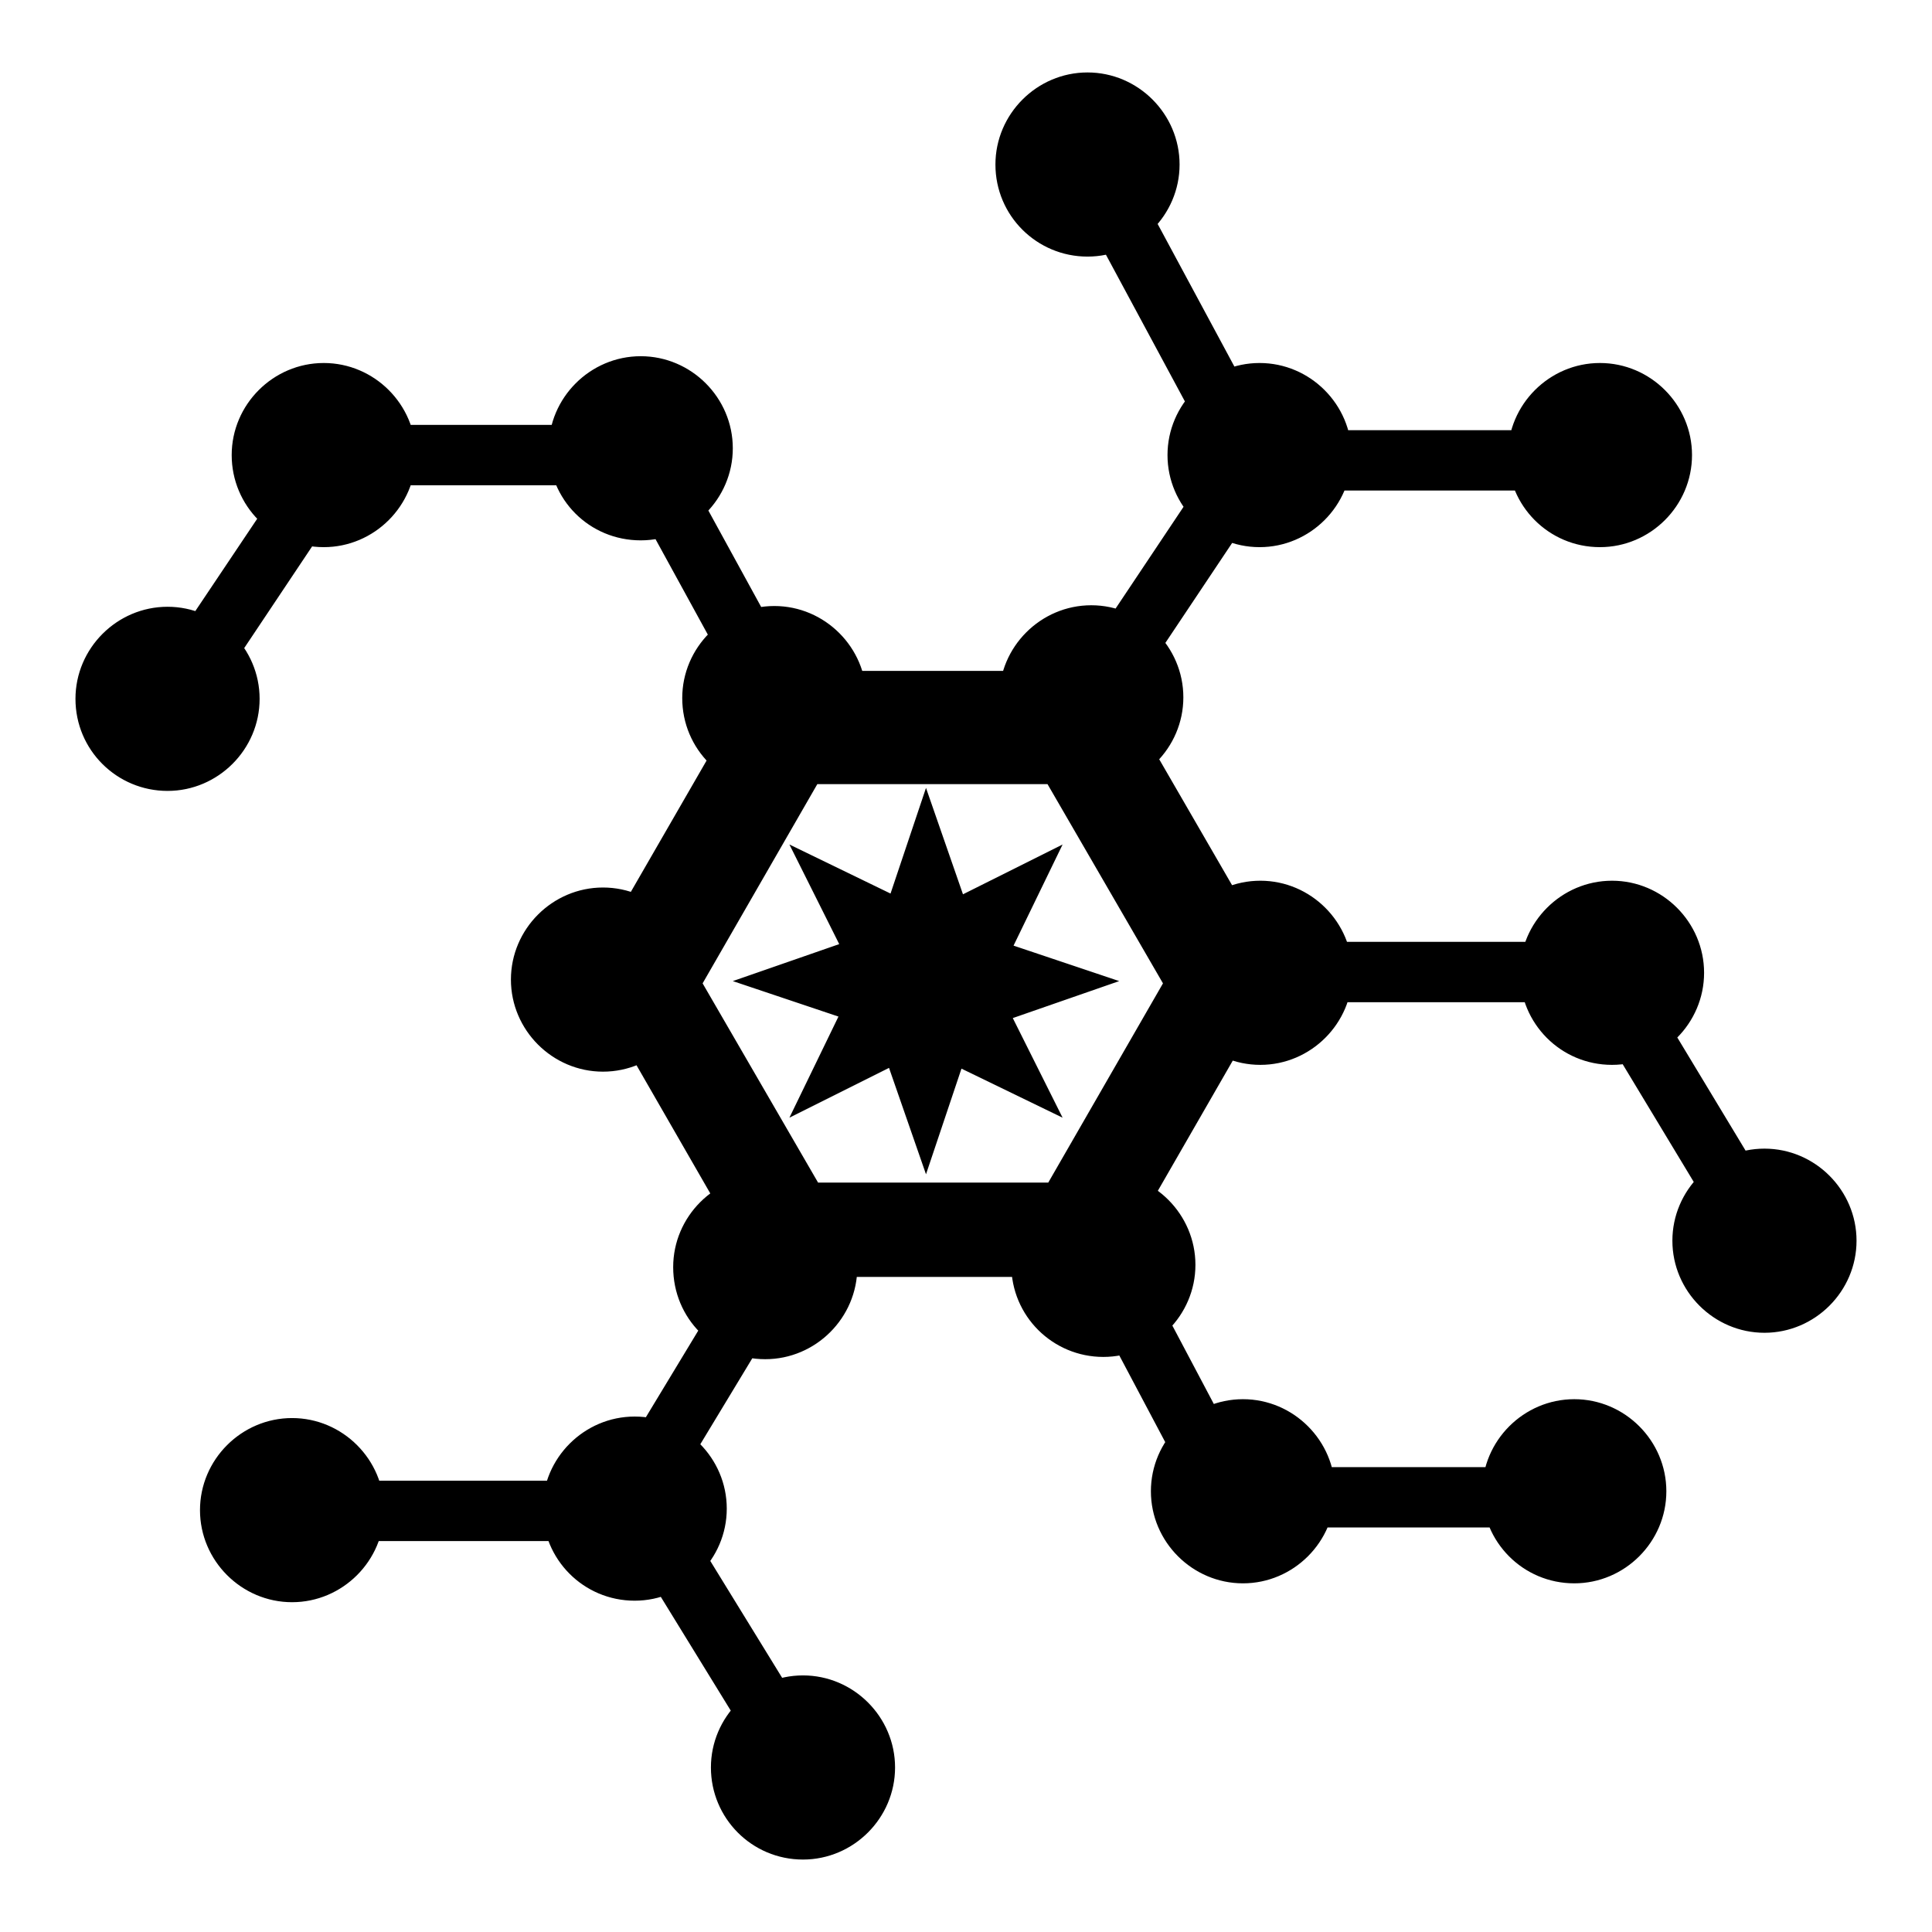 <?xml version="1.0" encoding="utf-8"?>
<!-- Svg Vector Icons : http://www.onlinewebfonts.com/icon -->
<!DOCTYPE svg PUBLIC "-//W3C//DTD SVG 1.1//EN" "http://www.w3.org/Graphics/SVG/1.1/DTD/svg11.dtd">
<svg version="1.1" xmlns="http://www.w3.org/2000/svg" xmlns:xlink="http://www.w3.org/1999/xlink" x="0px" y="0px" viewBox="0 0 256 256" enable-background="new 0 0 256 256" xml:space="preserve">
<g> <path fill="#000000" d="M141.2,160.7l8.8-15.2l8.8-15.2l-8.8-15.2l-8.8-15.2l-17.6,0h-17.6l-8.8,15.2l-8.8,15.2l8.8,15.2l8.8,15.2 l17.6,0L141.2,160.7L141.2,160.7z M144.5,92.8l10.4,18.1l10.4,18.1L154.9,147l-10.4,18.1h-20.9h-20.9L92.3,147l-10.4-18.1 l10.4-18.1l10.4-18.1l20.9,0L144.5,92.8L144.5,92.8z M160.5,198.1c-1.4,0-2.8-0.8-3.5-2.1l-14.2-26.8h-36.6l-15.6,25.8 c-1.1,1.9-3.6,2.5-5.5,1.4c-1.9-1.1-2.5-3.6-1.4-5.5l15-24.8l-20.2-35.1c-0.7-1.2-0.7-2.8,0-4l19.9-34.5l-13.7-25 c-1.1-1.9-0.3-4.4,1.6-5.4c1.9-1.1,4.4-0.3,5.4,1.6l13.8,25.2l18.1,0l18.7,0l17.3-25.9c1.2-1.8,3.7-2.3,5.6-1.1 c0.1,0.1,0.3,0.2,0.4,0.3c-0.1-0.4-0.2-0.8-0.2-1.2c0-2.2,1.8-4,4-4h42.7c2.2,0,4,1.8,4,4c0,2.2-1.8,4-4,4h-42.7 c-1,0-1.9-0.4-2.6-1c0.3,1.1,0.2,2.3-0.5,3.4l-17.1,25.6l18.4,31.8h44.4c2.2,0,4,1.8,4,4c0,2.2-1.8,4-4,4h-44.2l-18.3,31.8 l14.6,27.6c1,2,0.3,4.4-1.7,5.4C161.7,197.9,161.1,198.1,160.5,198.1z M108.4,156.7l30.5,0l15.2-26.4l-15.3-26.4l-30.5,0 l-15.2,26.4L108.4,156.7z M199.8,60.3c0-6.7,5.5-12.2,12.2-12.2c6.7,0,12.2,5.5,12.2,12.2c0,6.7-5.5,12.2-12.2,12.2 C205.2,72.5,199.8,67,199.8,60.3L199.8,60.3z M201.4,128.9c0-6.7,5.5-12.2,12.2-12.2c6.7,0,12.2,5.5,12.2,12.2 c0,6.7-5.5,12.2-12.2,12.2C206.8,141.1,201.4,135.6,201.4,128.9L201.4,128.9z M202.8,202.4h-36.3c-2.2,0-4-1.8-4-4c0-2.2,1.8-4,4-4 h36.3c2.2,0,4,1.8,4,4C206.8,200.6,205,202.4,202.8,202.4z M234.4,169.4c-1.4,0-2.7-0.7-3.4-1.9l-20.4-33.8 c-1.1-1.9-0.5-4.4,1.4-5.5c1.9-1.1,4.4-0.5,5.5,1.4l20.4,33.8c1.1,1.9,0.5,4.4-1.4,5.5C235.8,169.2,235.1,169.4,234.4,169.4z  M165.3,64.2c-1.4,0-2.8-0.8-3.5-2.1l-16.2-30.1c-1.1-2-0.3-4.4,1.6-5.4c1.9-1,4.4-0.3,5.4,1.6l16.2,30.1c1.1,2,0.3,4.4-1.6,5.4 C166.5,64,165.9,64.2,165.3,64.2z M131.9,21.8c0-6.7,5.5-12.2,12.2-12.2s12.2,5.5,12.2,12.2c0,6.7-5.5,12.2-12.2,12.2 C137.4,34,131.9,28.6,131.9,21.8L131.9,21.8z M72.7,59.4c0-6.7,5.5-12.2,12.2-12.2c6.7,0,12.2,5.5,12.2,12.2 c0,6.7-5.5,12.2-12.2,12.2C78.1,71.6,72.7,66.2,72.7,59.4L72.7,59.4z M85,64.3H51.5c-2.2,0-4-1.8-4-4c0-2.2,1.8-4,4-4H85 c2.2,0,4,1.8,4,4C89,62.5,87.2,64.3,85,64.3z M30.7,60.3c0-6.7,5.5-12.2,12.2-12.2c6.7,0,12.2,5.5,12.2,12.2 c0,6.7-5.5,12.2-12.2,12.2C36.1,72.5,30.7,67,30.7,60.3L30.7,60.3z M24.2,94.7c-0.8,0-1.5-0.2-2.2-0.7c-1.8-1.2-2.3-3.7-1.1-5.6 l18.3-27.3c1.2-1.8,3.7-2.3,5.6-1.1c1.8,1.2,2.3,3.7,1.1,5.6L27.6,93C26.8,94.1,25.5,94.7,24.2,94.7z M10,92.6 c0-6.7,5.5-12.2,12.2-12.2c6.7,0,12.2,5.5,12.2,12.2c0,6.7-5.5,12.2-12.2,12.2C15.5,104.8,10,99.4,10,92.6L10,92.6z M71.9,199.9 c0-6.7,5.5-12.2,12.2-12.2c6.7,0,12.2,5.5,12.2,12.2c0,6.7-5.5,12.2-12.2,12.2C77.3,212.1,71.9,206.6,71.9,199.9L71.9,199.9z  M104,234.7c-1.3,0-2.7-0.7-3.4-1.9l-17.4-28.3c-0.1-0.1-0.1-0.2-0.2-0.3H47.8c-2.2,0-4-1.8-4-4s1.8-4,4-4h36.3c1.6,0,3,1,3.7,2.4 c0.9,0.3,1.7,0.9,2.3,1.7l17.4,28.3c1.2,1.9,0.6,4.4-1.3,5.5C105.5,234.5,104.7,234.7,104,234.7z M94.2,234.2 c0-6.7,5.5-12.2,12.2-12.2c6.7,0,12.2,5.5,12.2,12.2s-5.5,12.2-12.2,12.2C99.6,246.4,94.2,240.9,94.2,234.2L94.2,234.2z  M26.5,200.1c0-6.7,5.5-12.2,12.2-12.2c6.7,0,12.2,5.5,12.2,12.2c0,6.7-5.5,12.2-12.2,12.2C32,212.3,26.5,206.8,26.5,200.1 L26.5,200.1z M90.4,92.5c0-6.7,5.5-12.2,12.2-12.2c6.7,0,12.2,5.5,12.2,12.2c0,6.7-5.5,12.2-12.2,12.2 C95.9,104.7,90.4,99.3,90.4,92.5L90.4,92.5z M132.4,92.4c0-6.7,5.5-12.2,12.2-12.2c6.7,0,12.2,5.5,12.2,12.2 c0,6.7-5.5,12.2-12.2,12.2C137.9,104.6,132.4,99.1,132.4,92.4L132.4,92.4z M89.2,167.9c0-6.7,5.5-12.2,12.2-12.2 c6.7,0,12.2,5.5,12.2,12.2c0,6.7-5.5,12.2-12.2,12.2C94.6,180.1,89.2,174.7,89.2,167.9L89.2,167.9z M134,167.6 c0-6.7,5.5-12.2,12.2-12.2c6.7,0,12.2,5.5,12.2,12.2c0,6.7-5.5,12.2-12.2,12.2C139.5,179.8,134,174.4,134,167.6L134,167.6z  M154.8,128.9c0-6.7,5.5-12.2,12.2-12.2c6.7,0,12.2,5.5,12.2,12.2c0,6.7-5.5,12.2-12.2,12.2C160.3,141.1,154.8,135.6,154.8,128.9 L154.8,128.9z M154.7,60.3c0-6.7,5.5-12.2,12.2-12.2c6.7,0,12.2,5.5,12.2,12.2c0,6.7-5.5,12.2-12.2,12.2 C160.2,72.5,154.7,67,154.7,60.3L154.7,60.3z M67.7,129.8c0-6.7,5.5-12.2,12.2-12.2c6.7,0,12.2,5.5,12.2,12.2 c0,6.7-5.5,12.2-12.2,12.2C73.2,142,67.7,136.5,67.7,129.8L67.7,129.8z M152.5,197.6c0-6.7,5.5-12.2,12.2-12.2 c6.7,0,12.2,5.5,12.2,12.2c0,6.7-5.5,12.2-12.2,12.2C158,209.8,152.5,204.3,152.5,197.6L152.5,197.6z M196.4,197.6 c0-6.7,5.5-12.2,12.2-12.2c6.7,0,12.2,5.5,12.2,12.2c0,6.7-5.5,12.2-12.2,12.2C201.8,209.8,196.4,204.3,196.4,197.6L196.4,197.6z  M221.6,164.4c0-6.7,5.5-12.2,12.2-12.2c6.7,0,12.2,5.5,12.2,12.2c0,6.7-5.5,12.2-12.2,12.2C227.1,176.6,221.6,171.1,221.6,164.4 L221.6,164.4z M140.8,148.1l-13.4-6.5l-4.7,14l-4.9-14.1l-13.2,6.6l6.5-13.4l-14-4.7l14.1-4.9l-6.6-13.2l13.4,6.5l4.7-14l4.9,14.1 l13.2-6.6l-6.5,13.4l14,4.7l-14.1,4.9L140.8,148.1z"/></g>
</svg>